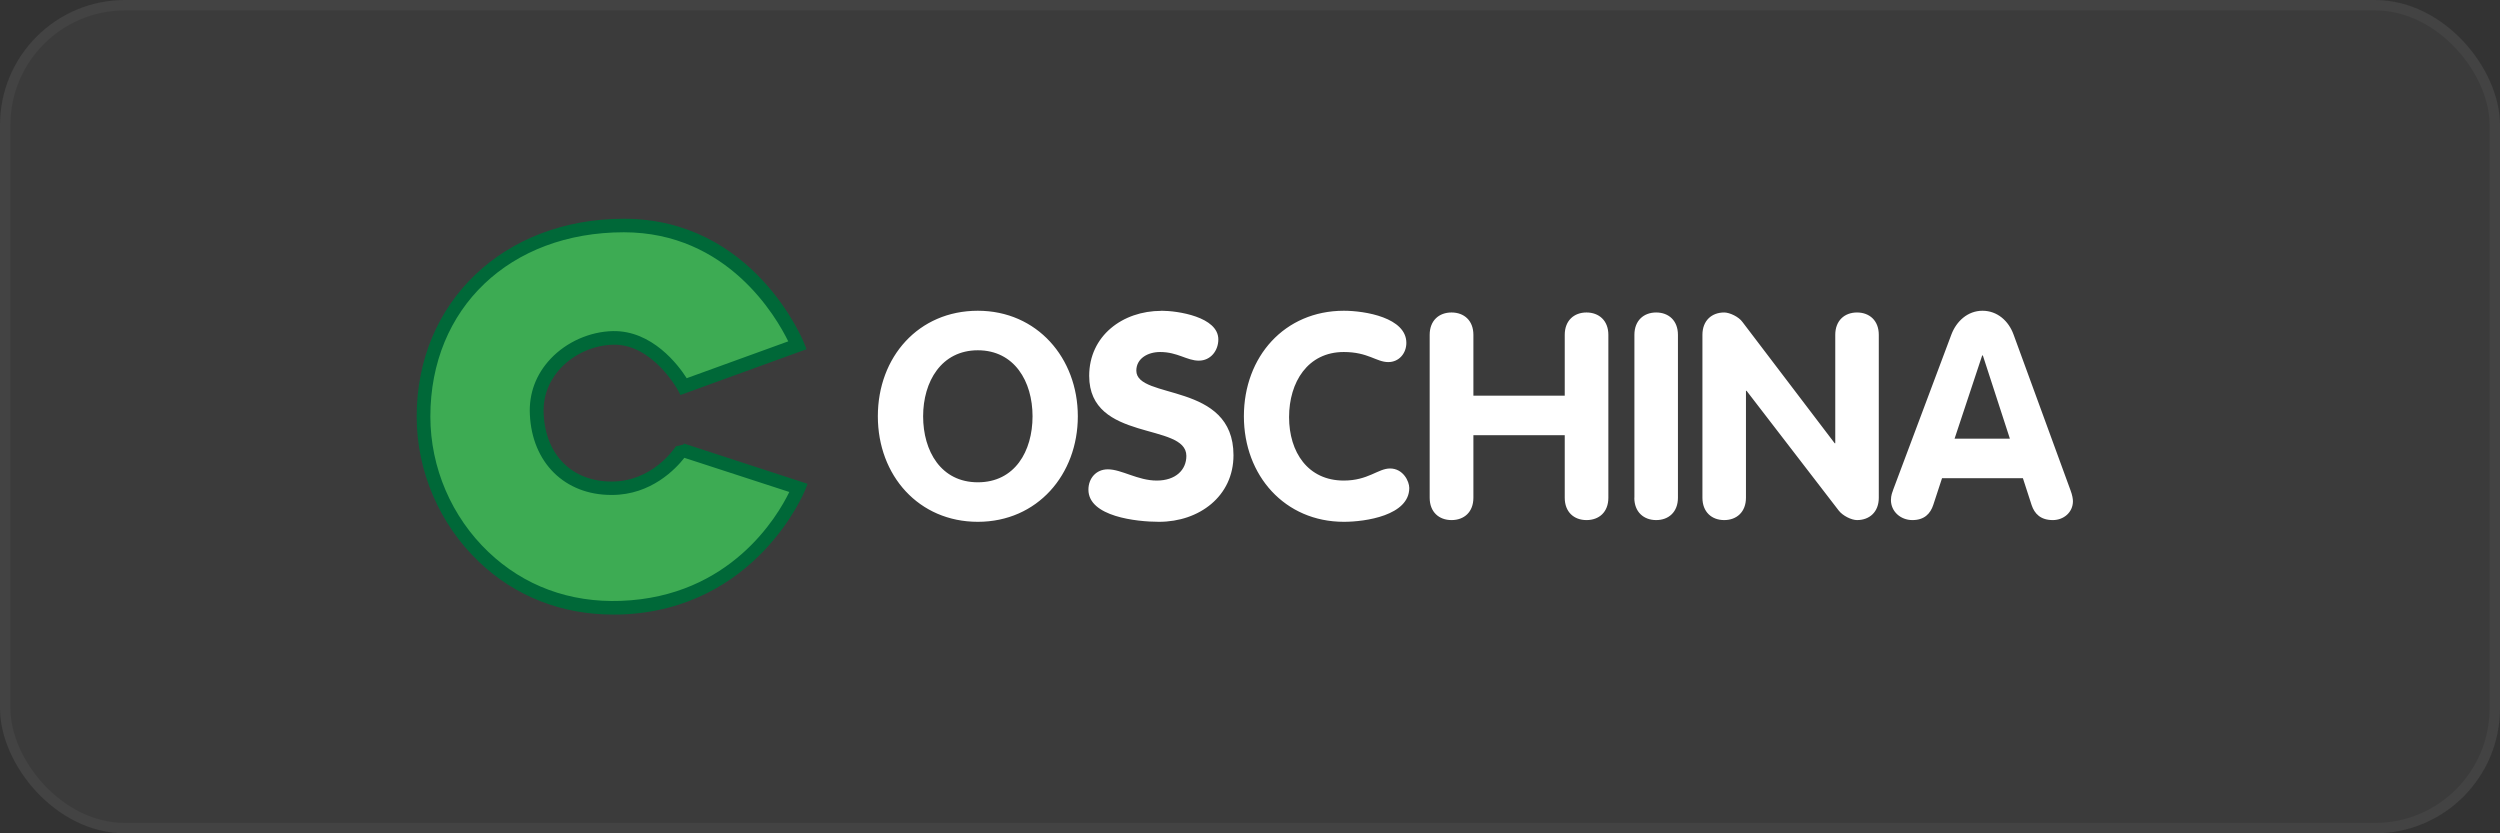 <svg width="240" height="80" viewBox="0 0 240 80" fill="none" xmlns="http://www.w3.org/2000/svg">
<rect x="0" y="0" width="240" height="80" fill="#333333" stroke="none"/>
<rect width="240" height="80" rx="12" fill="white" fill-opacity="0.04"/>
<rect x="0.5" y="0.5" width="239" height="79" rx="11.5" stroke="white" stroke-opacity="0.04"/>
<g clip-path="url(#clip0_974_644)">
<path fill-rule="evenodd" clip-rule="evenodd" d="M58.761 46.87C54.899 46.898 51.746 44.402 51.541 39.761C51.326 35.432 55.197 32.522 58.873 32.448C63.108 32.346 65.645 37.117 65.645 37.117L76.578 33.148C76.578 33.148 72.072 21.654 59.899 21.654C48.518 21.654 40.664 29.436 40.664 39.991C40.664 49.385 48.071 58.751 59.638 58.337C72.343 57.867 76.68 46.843 76.68 46.843L65.459 43.187C65.487 43.131 63.182 46.87 58.761 46.87Z" fill="#3DAB53"/>
<path d="M58.89 59C53.918 59 49.468 57.259 45.979 53.935C42.183 50.315 40 45.231 40 39.991C40 28.985 48.367 21 59.897 21C72.378 21 77.136 32.789 77.182 32.908L77.425 33.525L65.326 37.919L65.056 37.412C65.056 37.412 62.621 33.001 58.88 33.093C57.005 33.129 55.121 33.968 53.834 35.331C53.032 36.187 52.089 37.642 52.192 39.733C52.369 43.684 54.925 46.226 58.694 46.226H58.75C62.537 46.226 64.655 43.196 64.888 42.846L65.625 42.671L65.653 42.579L77.528 46.447L77.276 47.082C77.229 47.193 72.63 58.512 59.645 58.991C59.384 58.991 59.132 59 58.871 59H58.89ZM59.897 22.299C48.955 22.299 41.315 29.574 41.315 39.991C41.315 44.881 43.349 49.624 46.894 52.995C50.298 56.237 54.683 57.867 59.608 57.683C70.121 57.296 74.654 49.541 75.774 47.23L65.699 43.951C64.888 44.992 62.518 47.515 58.75 47.515H58.684C54.216 47.515 51.073 44.411 50.867 39.788C50.765 37.78 51.455 35.929 52.864 34.437C54.384 32.825 56.623 31.831 58.843 31.785C62.602 31.72 65.102 35.017 65.923 36.307L75.671 32.77C74.543 30.459 69.86 22.299 59.888 22.299H59.897Z" fill="#006838"/>
<path d="M93.872 46.3C97.417 46.3 99.124 43.325 99.124 39.963C99.124 36.602 97.37 33.627 93.872 33.627C90.374 33.627 88.62 36.629 88.62 39.963C88.62 43.297 90.328 46.3 93.872 46.3ZM93.872 50.094C88.21 50.094 84.273 45.664 84.273 39.963C84.273 34.263 88.182 29.832 93.872 29.832C99.562 29.832 103.471 34.373 103.471 39.963C103.471 45.554 99.59 50.094 93.872 50.094ZM111.484 29.832C113.051 29.832 116.96 30.413 116.96 32.586C116.96 33.655 116.232 34.622 115.085 34.622C113.937 34.622 113.051 33.793 111.372 33.793C110.169 33.793 109.087 34.428 109.087 35.58C109.087 38.416 118.415 36.602 118.415 43.703C118.415 47.644 115.122 50.094 111.269 50.094C109.124 50.094 104.488 49.597 104.488 47.009C104.488 45.931 105.215 45.056 106.353 45.056C107.669 45.056 109.227 46.134 111.046 46.134C112.865 46.134 113.891 45.112 113.891 43.767C113.891 40.516 104.562 42.468 104.562 36.086C104.562 32.236 107.771 29.842 111.484 29.842V29.832ZM119.413 39.963C119.413 34.235 123.321 29.832 129.012 29.832C131.045 29.832 135.01 30.496 135.01 32.918C135.01 33.913 134.31 34.76 133.275 34.76C132.127 34.76 131.344 33.793 129.002 33.793C125.542 33.793 123.751 36.685 123.751 40.046C123.751 43.408 125.56 46.134 129.002 46.134C131.344 46.134 132.295 44.974 133.443 44.974C134.702 44.974 135.29 46.208 135.29 46.843C135.29 49.486 131.073 50.094 129.012 50.094C123.349 50.094 119.413 45.664 119.413 39.963ZM137.249 47.783V32.144C137.249 30.772 138.144 29.998 139.347 29.998C140.551 29.998 141.446 30.772 141.446 32.144V37.983H150.215V32.144C150.215 30.772 151.11 29.998 152.304 29.998C153.498 29.998 154.403 30.772 154.403 32.144V47.783C154.403 49.164 153.508 49.928 152.304 49.928C151.101 49.928 150.215 49.155 150.215 47.783V41.778H141.446V47.783C141.446 49.164 140.551 49.928 139.347 49.928C138.144 49.928 137.249 49.155 137.249 47.783ZM156.903 47.783V32.144C156.903 30.772 157.799 29.998 158.993 29.998C160.187 29.998 161.082 30.772 161.082 32.144V47.783C161.082 49.155 160.187 49.928 158.993 49.928C157.799 49.928 156.894 49.155 156.894 47.783H156.903ZM163.433 47.783V32.144C163.433 30.772 164.328 29.998 165.522 29.998C166.054 29.998 166.922 30.413 167.276 30.91L176.129 42.551H176.185V32.144C176.185 30.772 177.08 29.998 178.274 29.998C179.468 29.998 180.364 30.772 180.364 32.144V47.783C180.364 49.155 179.468 49.928 178.274 49.928C177.742 49.928 176.903 49.514 176.52 49.017L167.668 37.514H167.612V47.783C167.612 49.155 166.717 49.928 165.522 49.928C164.328 49.928 163.433 49.155 163.433 47.783ZM181.716 47.092L187.332 32.117C187.808 30.846 188.899 29.832 190.317 29.832C191.735 29.832 192.826 30.8 193.302 32.117L198.778 47.092C198.946 47.534 199.002 47.921 199.002 48.114C199.002 49.192 198.106 49.928 197.071 49.928C195.895 49.928 195.317 49.321 195.037 48.492L194.198 45.904H186.436L185.597 48.464C185.317 49.321 184.729 49.928 183.591 49.928C182.453 49.928 181.53 49.1 181.53 48.004C181.53 47.562 181.67 47.23 181.726 47.092H181.716ZM190.289 34.124L187.64 42.109H192.948L190.354 34.124H190.298H190.289Z" fill="white"/>
</g>
<defs>
<clipPath id="clip0_974_644">
<rect width="159" height="38" fill="white" transform="translate(40 21)"/>
</clipPath>
</defs>
</svg>
